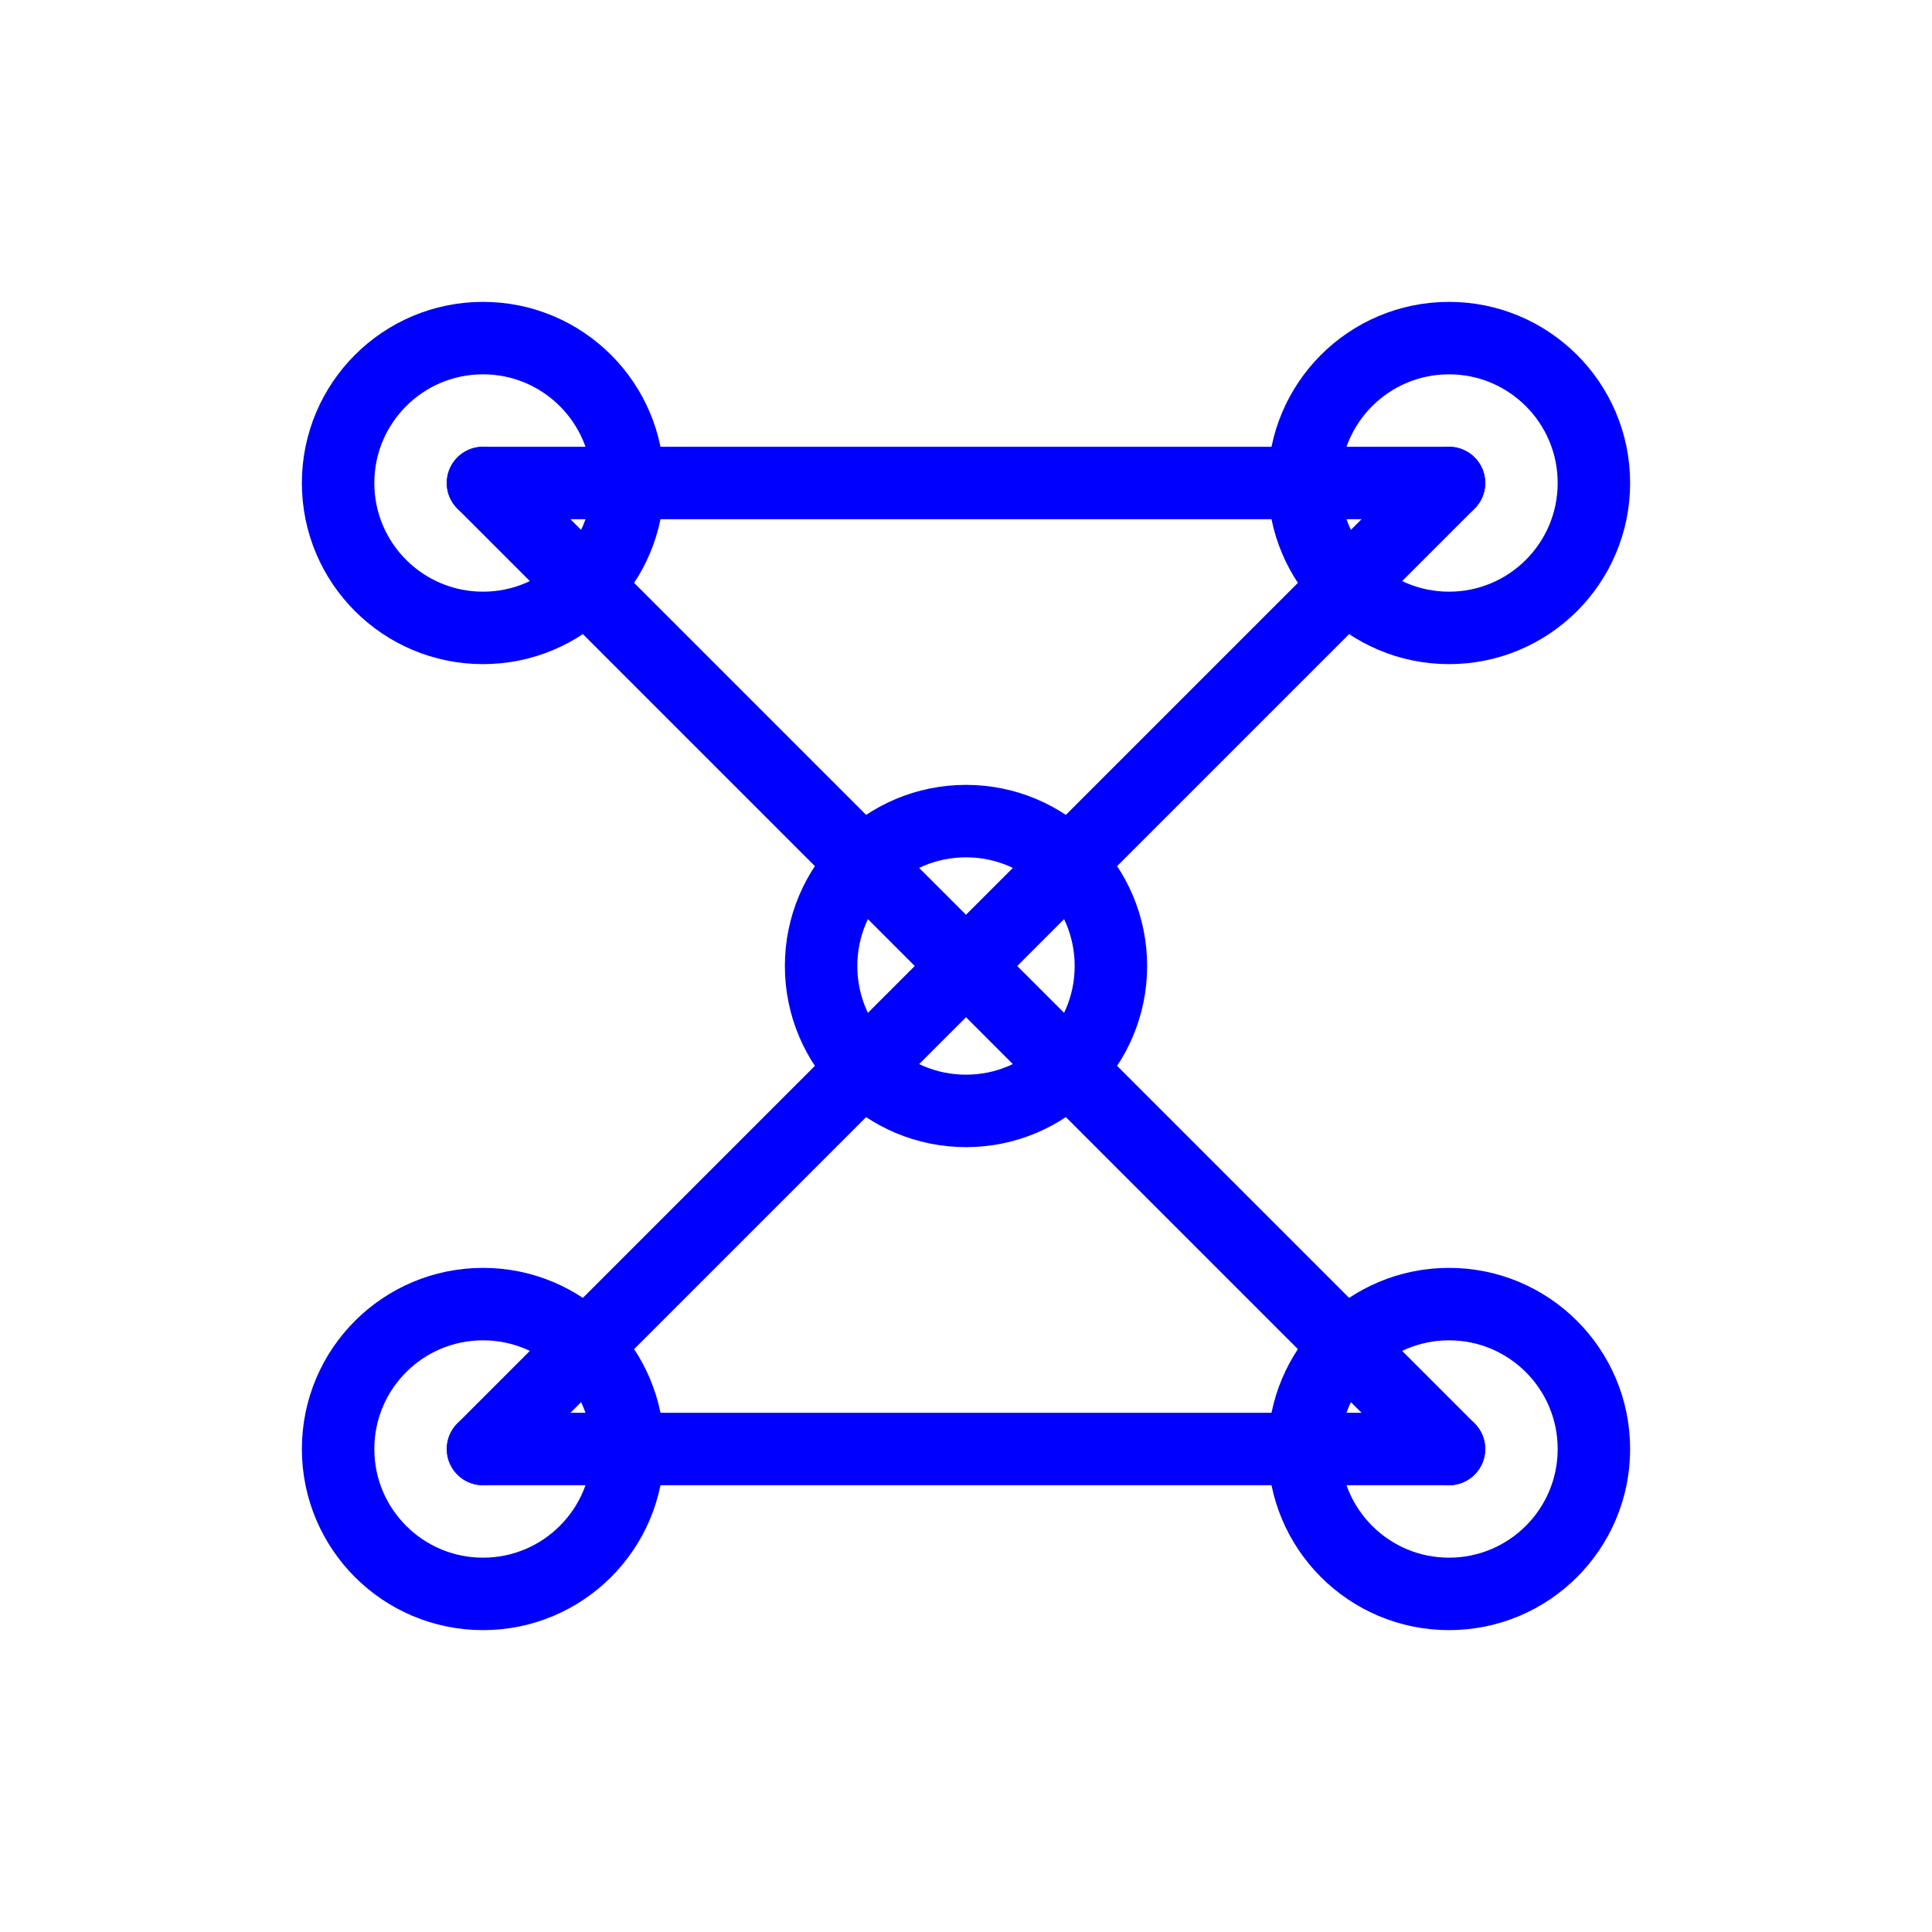 <svg xmlns="http://www.w3.org/2000/svg" width="80" height="80" viewBox="0 0 80 80">
  <title>Projeto Y — Rede Municipal</title>
  <g stroke="blue" stroke-width="3" fill="none" stroke-linecap="round" stroke-linejoin="round">
    <!-- Rede: nós e conexões -->
    <circle cx="20" cy="20" r="6"/>
    <circle cx="60" cy="20" r="6"/>
    <circle cx="40" cy="40" r="6"/>
    <circle cx="20" cy="60" r="6"/>
    <circle cx="60" cy="60" r="6"/>
    <!-- Linhas de conexão -->
    <line x1="20" y1="20" x2="40" y2="40"/>
    <line x1="60" y1="20" x2="40" y2="40"/>
    <line x1="20" y1="60" x2="40" y2="40"/>
    <line x1="60" y1="60" x2="40" y2="40"/>
    <line x1="20" y1="20" x2="60" y2="20"/>
    <line x1="20" y1="60" x2="60" y2="60"/>
  </g>
</svg>

